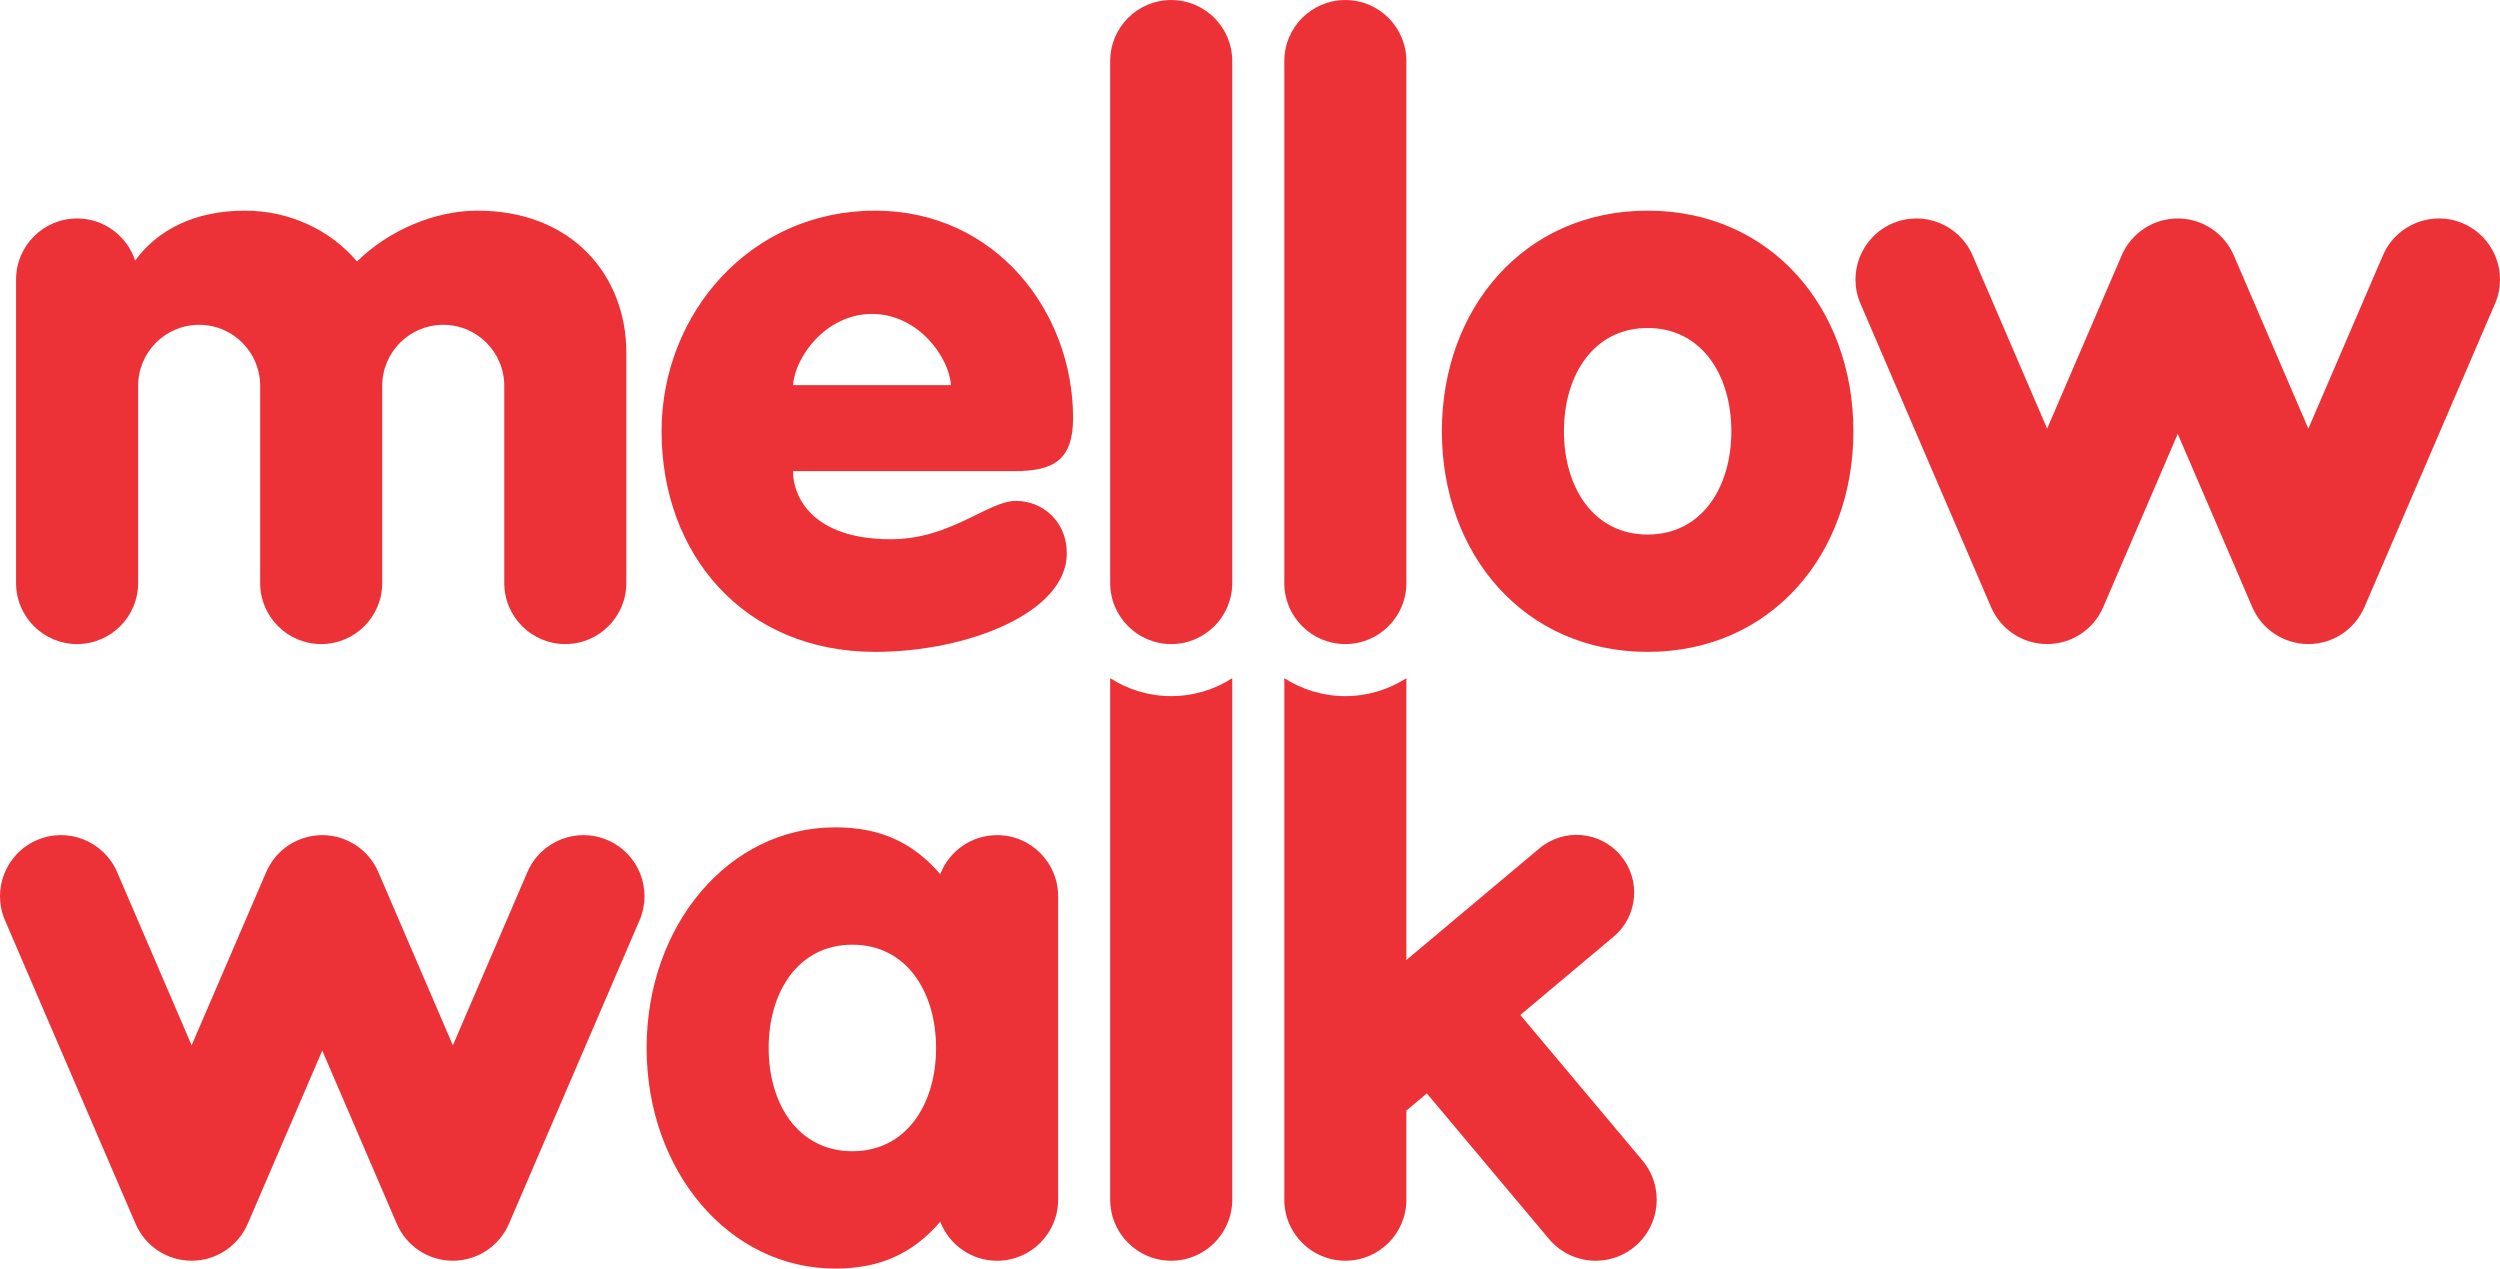<?xml version="1.0" encoding="UTF-8"?> <svg xmlns="http://www.w3.org/2000/svg" xmlns:xlink="http://www.w3.org/1999/xlink" xml:space="preserve" width="9000px" height="4567px" version="1.1" style="shape-rendering:geometricPrecision; text-rendering:geometricPrecision; image-rendering:optimizeQuality; fill-rule:evenodd; clip-rule:evenodd" viewBox="0 0 9000 4566.74"> <defs> <style type="text/css"> .fil0 {fill:#ED3237;fill-rule:nonzero} </style> </defs> <g id="Layer_x0020_1">  <path class="fil0" d="M3589.55 3006.38c-93.29,0 -172.8,58.29 -204.67,140.29 -99.4,-115.15 -217.55,-168.38 -378.3,-168.38 -383.09,0 -678.78,352.06 -678.78,794.23 0,442.16 295.69,794.22 678.78,794.22 160.75,0 278.9,-53.24 378.35,-168.49 31.82,82.06 111.33,140.31 204.62,140.31 121.33,0 219.67,-98.36 219.67,-219.68l0 -1092.82c0,-121.32 -98.34,-219.68 -219.67,-219.68zm-521.04 1137.9c-194.36,0 -301.35,-168.99 -301.35,-371.76 0,-202.78 106.99,-371.76 301.35,-371.76 194.36,0 301.36,168.98 301.36,371.76 0,202.77 -107,371.76 -301.36,371.76zm-766.17 -831.34l-470.22 1092.73c-34.71,80.63 -114.04,132.84 -201.8,132.84 -87.77,0 -167.1,-52.21 -201.81,-132.84l-268.4 -623.76 -268.35 623.76c-34.72,80.63 -114.05,132.84 -201.85,132.84 -87.76,0 -167.11,-52.21 -201.77,-132.84l-470.21 -1092.73c-47.93,-111.47 3.55,-240.66 114.97,-288.64 111.48,-47.98 240.68,3.54 288.66,114.96l268.35 623.77 268.44 -623.77c34.66,-80.62 113.99,-132.83 201.76,-132.83 87.81,0 167.14,52.21 201.82,132.83l268.39 623.77 268.38 -623.77c47.98,-111.42 177.18,-162.94 288.66,-114.96 111.42,47.98 162.9,177.17 114.98,288.64zm2321.18 -1214.09l0 -1879.17c0,-121.33 98.36,-219.68 219.73,-219.68 121.32,0 219.68,98.35 219.68,219.68l0 1879.17c0,121.32 -98.36,219.68 -219.68,219.68 -121.37,0 -219.73,-98.36 -219.73,-219.68zm-4565.67 0l0 -1092.78c0,-121.28 98.35,-219.68 219.68,-219.68 97.56,0 180.17,63.63 208.81,151.58 80.25,-109.5 212.95,-179.7 395.16,-179.7 163.87,0 309.7,71.59 403.62,182.92 113.86,-111.65 278.43,-182.92 433.74,-182.92 342.29,0 535.91,235.09 535.91,510.63l0 829.95c0,121.32 -98.39,219.68 -219.67,219.68 -121.33,0 -219.73,-98.36 -219.73,-219.68l0 -709.92c0,-121.32 -98.35,-219.68 -219.68,-219.68 -121.33,0 -219.68,98.36 -219.68,219.68l0 709.92c0,121.32 -98.35,219.68 -219.72,219.68 -121.29,0 -219.69,-98.36 -219.69,-219.68l0 -709.92c0,-121.32 -98.34,-219.68 -219.67,-219.68 -121.32,0 -219.68,98.36 -219.68,219.68l0 709.92c0,121.32 -98.35,219.68 -219.72,219.68 -121.33,0 -219.68,-98.36 -219.68,-219.68zm5854.92 2078.76c78,92.97 65.89,231.52 -27.07,309.51 -35.86,30.11 -78.56,46.74 -121.88,50.57 -69.02,6.07 -139.75,-20.59 -187.63,-77.64l-439.54 -523.85 -73.72 61.84 0 320.79c0,121.37 -98.36,219.68 -219.68,219.68 -121.37,0 -219.73,-98.31 -219.73,-219.68l0 -1877.51c63.46,40.85 138.82,64.61 219.73,64.61 80.86,0 156.24,-23.81 219.68,-64.61l0 1014.63 479 -401.96c87.85,-73.66 218.85,-62.2 292.52,25.6 73.77,87.85 62.29,218.8 -25.56,292.52l-335.71 281.66 439.59 523.84zm-2049.72 -2673.02c0,-383.03 -278.84,-746.32 -712.57,-746.32 -450.59,0 -768.85,371.76 -768.85,794.21 0,442.16 295.69,794.17 768.85,794.17 332.34,0 690.06,-140.8 690.06,-354.81 0,-112.67 -84.54,-188.7 -183.12,-188.7 -101.34,0 -233.72,138 -450.54,138 -281.7,0 -352.11,-152.08 -352.11,-245.05l794.23 0c140.8,0 214.05,-36.6 214.05,-191.5zm-723.81 -374.56c167.09,0 278.2,157.1 284.18,256.42l-568.37 0c5.99,-99.32 117.14,-256.42 284.19,-256.42zm5842.81 -37.12l-470.16 1092.73c-34.72,80.63 -114.05,132.83 -201.81,132.83 -87.76,0 -167.11,-52.2 -201.81,-132.83l-268.4 -623.76 -268.35 623.76c-34.72,80.63 -114.05,132.83 -201.81,132.83 -87.76,0 -167.09,-52.2 -201.81,-132.83l-470.21 -1092.73c-47.93,-111.47 3.55,-240.67 114.98,-288.65 111.47,-47.94 240.67,3.5 288.65,114.98l268.39 623.75 268.35 -623.75c34.72,-80.64 114.05,-132.85 201.81,-132.85 87.81,0 167.14,52.21 201.81,132.85l268.4 623.75 268.39 -623.75c47.94,-111.48 177.18,-162.92 288.6,-114.98 111.48,47.98 162.96,177.18 114.98,288.65zm-3050.54 -334.64c-445.02,0 -740.76,352.05 -740.76,794.21 0,442.16 295.74,794.17 740.76,794.17 444.97,0 740.72,-352.01 740.72,-794.17 0,-442.16 -295.75,-794.21 -740.72,-794.21zm0 1165.97c-194.35,0 -301.35,-168.98 -301.35,-371.76 0,-202.77 107,-371.76 301.35,-371.76 194.31,0 301.32,168.99 301.32,371.76 0,202.78 -107.01,371.76 -301.32,371.76zm-1715.1 581.69c80.89,0 156.27,-23.76 219.67,-64.61l0 1877.51c0,121.37 -98.36,219.68 -219.67,219.68 -121.33,0 -219.73,-98.31 -219.73,-219.68l0 -1877.51c63.44,40.8 138.82,64.61 219.73,64.61zm219.67 -2286.25l0 1879.17c0,121.32 -98.36,219.68 -219.67,219.68 -121.33,0 -219.73,-98.36 -219.73,-219.68l0 -1879.17c0,-121.33 98.4,-219.68 219.73,-219.68 121.31,0 219.67,98.35 219.67,219.68z"></path> </g> </svg> 